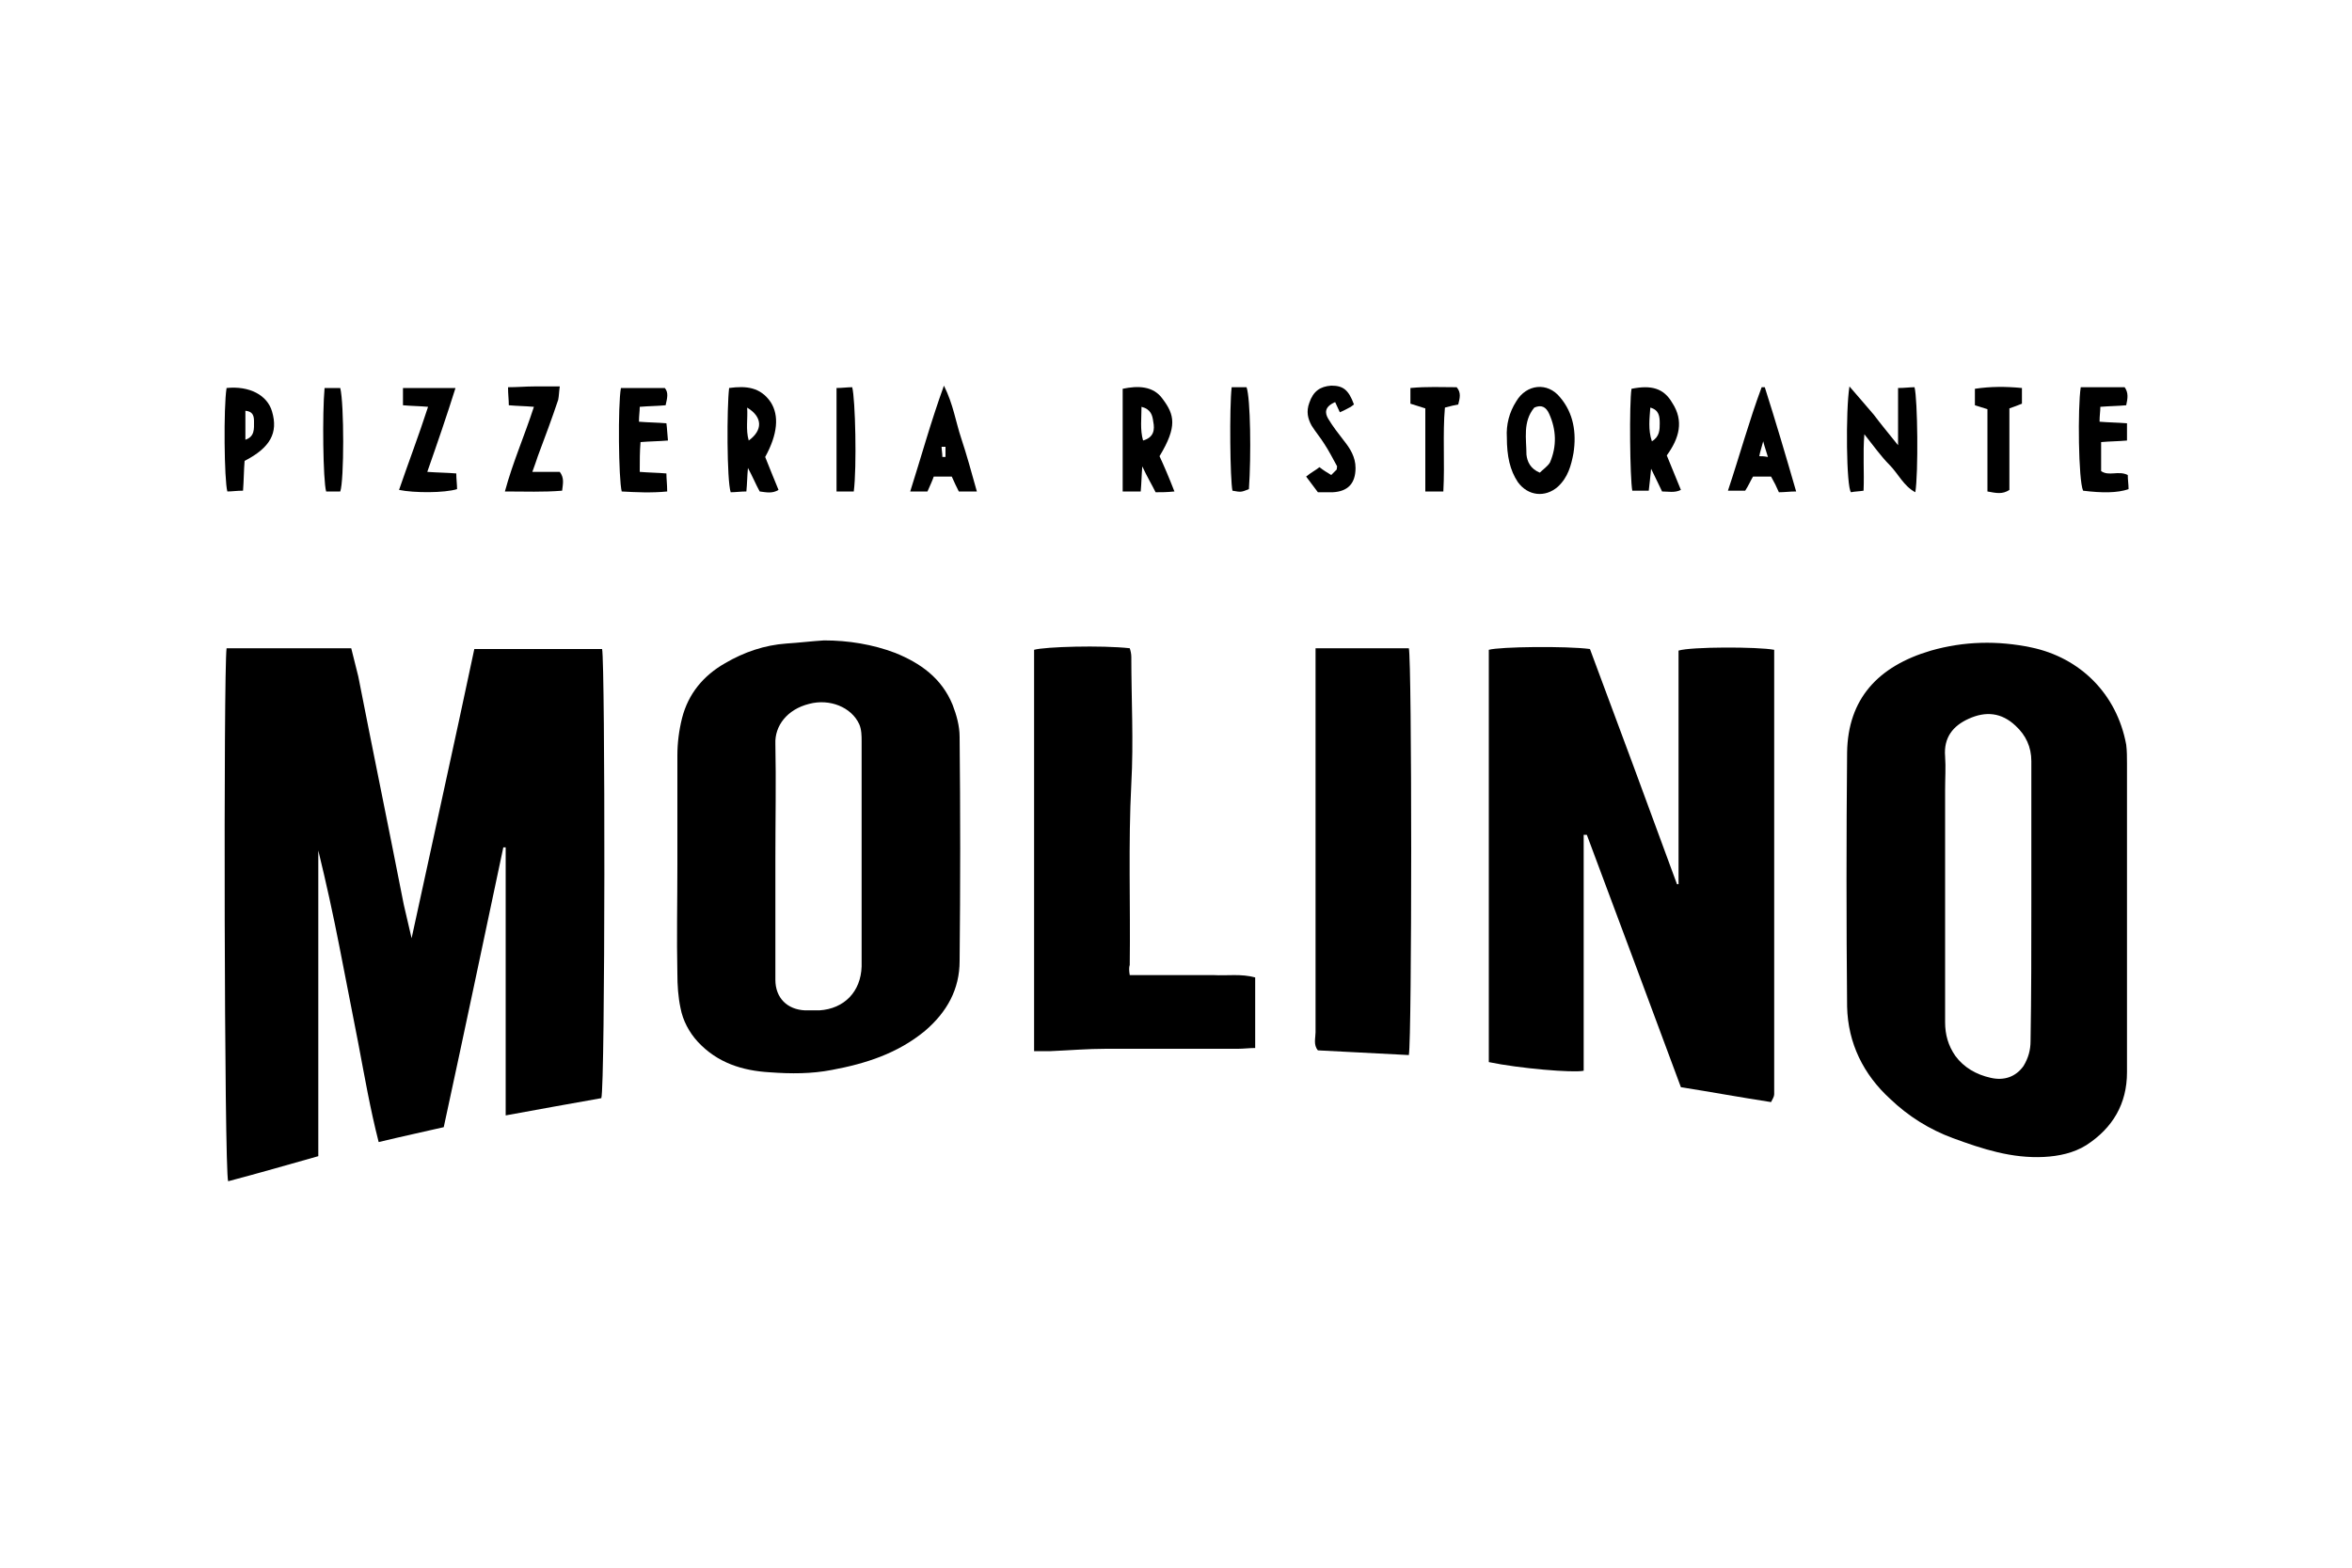 <?xml version="1.0" encoding="UTF-8"?> <!-- Generator: Adobe Illustrator 25.2.1, SVG Export Plug-In . SVG Version: 6.00 Build 0) --> <svg xmlns="http://www.w3.org/2000/svg" xmlns:xlink="http://www.w3.org/1999/xlink" version="1.1" id="Calque_1" x="0px" y="0px" viewBox="0 0 300 200" style="enable-background:new 0 0 300 200;" xml:space="preserve"> <g id="JZVC0F_1_"> <g> <path d="M28.9,82.7c5.3,0,10.5,0,15.9,0c0.3,1.2,0.6,2.4,0.9,3.6c1.9,9.7,3.9,19.4,5.8,29.1c0.3,1.3,0.6,2.6,1,4.3 c2.7-12.5,5.4-24.6,8-36.9c5.5,0,10.9,0,16.3,0c0.4,2,0.4,55.6-0.1,57.3c-3.9,0.7-7.9,1.4-12.2,2.2c0-2.4,0-4.7,0-7 c0-2.2,0-4.5,0-6.7c0-2.3,0-4.6,0-6.9c0-2.2,0-4.5,0-6.7c0-2.3,0-4.6,0-6.9c-0.1,0-0.2,0-0.3,0c-2.5,11.8-5,23.7-7.6,35.7 c-2.6,0.6-5.4,1.2-8.3,1.9c-1.1-4.3-1.8-8.4-2.6-12.6c-0.8-4.1-1.6-8.2-2.4-12.3c-0.8-4.1-1.7-8.2-2.7-12.3c0,13,0,25.9,0,39 c-3.9,1.1-7.7,2.2-11.5,3.2C28.6,149.3,28.5,85.7,28.9,82.7z"></path> <path d="M202,106.5c0,10.1,0,20.1,0,30.1c-1.3,0.3-8.3-0.3-12.1-1.1c0-17.5,0-35.1,0-52.6c1.4-0.4,9.9-0.5,12.9-0.1 c3.7,9.9,7.4,19.9,11.1,30c0.1,0,0.2,0,0.2,0c0-9.9,0-19.9,0-29.8c1.6-0.5,10.1-0.5,12.2-0.1c0,18.9,0,37.8,0,56.7 c0,0.3-0.2,0.6-0.4,1c-3.9-0.6-7.7-1.3-11.5-1.9c-4-10.8-8-21.5-12-32.2C202.3,106.5,202.1,106.5,202,106.5z"></path> <path d="M271.3,116.7c0,6.7,0,13.4,0,20.1c0,4-1.8,7.1-5.2,9.3c-1.6,1-3.5,1.4-5.4,1.5c-4.1,0.2-7.8-1-11.6-2.4 c-3-1.1-5.7-2.8-8-5c-3.4-3.1-5.4-7.1-5.5-11.8c-0.1-10.8-0.1-21.6,0-32.4c0.1-6.8,3.9-11,10.7-13c4.2-1.2,8.5-1.3,12.8-0.4 c6.2,1.3,10.9,5.9,12.1,12.4c0.1,0.8,0.1,1.6,0.1,2.4C271.3,103.9,271.3,110.3,271.3,116.7C271.3,116.7,271.3,116.7,271.3,116.7z M259.1,115.1C259.1,115.1,259.1,115.1,259.1,115.1c0-6,0-12,0-18c0-1.8-0.7-3.3-2-4.5c-1.8-1.7-3.8-1.9-6-0.9 c-2,0.9-3.2,2.4-3,4.8c0.1,1.4,0,2.8,0,4.3c0,9.9,0,19.7,0,29.6c0,1.6,0.4,3,1.3,4.3c1.1,1.5,2.7,2.4,4.5,2.8 c1.7,0.4,3.2-0.1,4.2-1.5c0.6-1,0.9-2,0.9-3.2C259.1,126.9,259.1,121,259.1,115.1z"></path> <path d="M86.4,110.4c0-4.7,0-9.3,0-14c0-1.6,0.2-3.2,0.6-4.8c0.8-3.1,2.7-5.4,5.5-7c2.4-1.4,5-2.3,7.8-2.5 c1.6-0.1,3.2-0.3,4.8-0.4c3.1,0,6.2,0.5,9.1,1.6c3.2,1.3,5.9,3.2,7.3,6.6c0.5,1.3,0.9,2.7,0.9,4.1c0.1,9.5,0.1,19,0,28.6 c0,3.6-1.6,6.5-4.4,8.9c-3.5,2.9-7.6,4.2-11.9,5c-2.6,0.5-5.2,0.5-7.9,0.3c-3.5-0.2-6.7-1.2-9.2-3.9c-1.1-1.2-1.9-2.7-2.2-4.3 c-0.3-1.4-0.4-2.9-0.4-4.4C86.3,119.7,86.4,115.1,86.4,110.4z M98.9,109.6C98.9,109.6,98.9,109.6,98.9,109.6c0,5.1,0,10.3,0,15.4 c0,2.3,1.5,3.8,3.8,3.9c0.6,0,1.2,0,1.8,0c3.2-0.2,5.3-2.4,5.4-5.6c0-3.2,0-6.5,0-9.7c0-6.3,0-12.7,0-19c0-0.7,0-1.5-0.3-2.2 c-1-2.2-3.8-3.3-6.4-2.6c-2.8,0.7-4.4,2.8-4.3,5.1C99,99.7,98.9,104.7,98.9,109.6z"></path> <path d="M144.1,124.4c1.9,0,3.7,0,5.4,0c1.8,0,3.5,0,5.3,0c1.7,0.1,3.5-0.2,5.3,0.3c0,3,0,5.9,0,9c-0.7,0-1.5,0.1-2.2,0.1 c-5.6,0-11.2,0-16.8,0c-2.4,0-4.7,0.2-7.1,0.3c-0.7,0-1.3,0-2.1,0c0-17.2,0-34.2,0-51.2c1.4-0.4,8.6-0.6,12.2-0.2 c0.1,0.3,0.2,0.7,0.2,1.1c0,5.4,0.3,10.8,0,16.2c-0.4,7.7-0.1,15.4-0.2,23.1C144,123.4,144,123.8,144.1,124.4z"></path> <path d="M167.8,82.7c4.2,0,8.1,0,11.9,0c0.4,1.7,0.4,49.7,0,51.9c-3.8-0.2-7.7-0.4-11.6-0.6c-0.6-0.7-0.3-1.6-0.3-2.3 c0-11.5,0-23.1,0-34.6c0-4.1,0-8.1,0-12.2C167.8,84.2,167.8,83.6,167.8,82.7z"></path> <path d="M242.1,56.8c0-2.7,0-4.9,0-7.3c0.8,0,1.5-0.1,2.1-0.1c0.4,1.5,0.5,11,0.1,13.4c-1.5-0.8-2.2-2.4-3.3-3.5 c-1.1-1.1-2-2.4-3.2-3.9c-0.2,2.5,0,4.8-0.1,7.2c-0.6,0.1-1.2,0.1-1.6,0.2c-0.6-0.6-0.7-10.4-0.2-13.5c1.1,1.3,2.1,2.4,3.1,3.6 C239.9,54.1,240.9,55.3,242.1,56.8z"></path> <path d="M192.2,55.8c-0.1-1.6,0.3-3.2,1.2-4.6c1.3-2.2,4-2.5,5.6-0.5c1.7,2,2.1,4.5,1.7,7.1c-0.3,1.6-0.7,3.1-2,4.3 c-1.6,1.4-3.8,1.2-5.1-0.6C192.6,60,192.2,58.2,192.2,55.8z M196.4,60.3c0.4-0.4,1-0.8,1.3-1.3c0.9-2.1,0.8-4.2-0.1-6.2 c-0.4-0.9-1-1.2-1.9-0.8c-1.5,1.8-1,4-1,6C194.8,58.9,195.2,59.8,196.4,60.3z"></path> <path d="M149.8,62.7c-1,0.1-1.6,0.1-2.4,0.1c-0.5-1-1.1-2-1.7-3.3c-0.1,1.2-0.1,2.1-0.2,3.2c-0.8,0-1.5,0-2.3,0 c0-4.4,0-8.7,0-13.1c1.9-0.4,3.9-0.4,5.1,1.3c1.5,2,1.9,3.5-0.4,7.3C148.5,59.5,149.1,60.9,149.8,62.7z M145.8,56.2 c1.4-0.4,1.5-1.4,1.3-2.4c-0.1-0.8-0.3-1.6-1.5-1.9C145.6,53.4,145.4,54.8,145.8,56.2z"></path> <path d="M93,49.5c2.2-0.3,4-0.1,5.3,1.8c1.1,1.7,0.9,4.1-0.7,7c0.5,1.3,1.1,2.7,1.7,4.2c-0.8,0.5-1.6,0.3-2.4,0.2 c-0.5-0.9-0.9-1.9-1.5-3c-0.1,1.1-0.1,2-0.2,3c-0.7,0-1.4,0.1-2,0.1C92.7,61.3,92.7,52,93,49.5z M95.5,56.2c1.8-1.3,1.8-3-0.2-4.2 C95.4,53.4,95.1,54.8,95.5,56.2z"></path> <path d="M212.6,58.1c0.6,1.5,1.2,2.9,1.8,4.4c-0.8,0.4-1.6,0.2-2.4,0.2c-0.4-0.8-0.8-1.7-1.4-2.9c-0.1,1.1-0.2,1.9-0.3,2.8 c-0.7,0-1.4,0-2.1,0c-0.3-1.6-0.4-11.1-0.1-13c2.5-0.5,4.1-0.1,5.2,1.8C214.8,53.7,214.2,55.9,212.6,58.1z M210.5,52 c-0.1,1.4-0.3,2.8,0.2,4.3c1-0.6,1-1.5,1-2.3C211.7,53.1,211.6,52.3,210.5,52z"></path> <path d="M265.4,49.4c1.9,0,3.7,0,5.6,0c0.5,0.7,0.4,1.4,0.2,2.3c-1,0.1-2.1,0.1-3.3,0.2c0,0.6-0.1,1.1-0.1,1.9 c1.2,0.1,2.2,0.1,3.5,0.2c0,0.7,0,1.4,0,2.2c-1.1,0.1-2.2,0.1-3.3,0.2c0,1.3,0,2.4,0,3.7c1,0.7,2.2-0.1,3.4,0.5 c0,0.6,0.1,1.2,0.1,1.8c-1.4,0.5-3.4,0.5-5.8,0.2C265.1,61.3,265,52,265.4,49.4z"></path> <path d="M81.6,60.2c1.2,0.1,2.2,0.1,3.4,0.2c0,0.7,0.1,1.4,0.1,2.3c-2,0.2-4,0.1-5.8,0c-0.4-1.6-0.5-11-0.1-13.2 c1.8,0,3.7,0,5.6,0c0.5,0.6,0.3,1.3,0.1,2.2c-1,0.1-2.1,0.1-3.3,0.2c0,0.6-0.1,1.1-0.1,1.9c1.2,0.1,2.3,0.1,3.5,0.2 c0.1,0.7,0.1,1.3,0.2,2.2c-1.2,0.1-2.3,0.1-3.5,0.2C81.6,57.6,81.6,58.8,81.6,60.2z"></path> <path d="M54.5,60.2c1.4,0.1,2.5,0.1,3.7,0.2c0,0.7,0.1,1.4,0.1,2c-1.6,0.5-5.5,0.5-7.4,0.1c1.2-3.5,2.5-6.9,3.7-10.6 c-1.1-0.1-2.1-0.1-3.2-0.2c0-0.7,0-1.4,0-2.2c2.2,0,4.3,0,6.7,0C57,53,55.8,56.5,54.5,60.2z"></path> <path d="M68.1,51.9c-1.2-0.1-2.1-0.1-3.2-0.2c0-0.7-0.1-1.4-0.1-2.3c1.2,0,2.3-0.1,3.3-0.1c1,0,2,0,3.3,0 c-0.1,0.7-0.1,1.2-0.2,1.7c-0.8,2.4-1.7,4.8-2.6,7.2c-0.2,0.6-0.4,1.2-0.7,2c1.3,0,2.4,0,3.5,0c0.6,0.8,0.4,1.5,0.3,2.4 c-2.4,0.2-4.7,0.1-7.3,0.1C65.4,59,66.9,55.6,68.1,51.9z"></path> <path d="M28.9,49.5c2.9-0.3,5.2,0.9,5.8,3c0.8,2.7-0.2,4.6-3.5,6.3c-0.1,1.2-0.1,2.5-0.2,3.8c-0.8,0-1.4,0.1-2,0.1 C28.6,61.3,28.5,52,28.9,49.5z M31.3,56.1c1.2-0.4,1.1-1.4,1.1-2.3c0-0.7-0.1-1.3-1.1-1.4C31.3,53.6,31.3,54.8,31.3,56.1z"></path> <path d="M124.6,62.7c-1,0-1.6,0-2.3,0c-0.3-0.6-0.6-1.2-0.9-1.9c-0.8,0-1.5,0-2.3,0c-0.2,0.6-0.5,1.2-0.8,1.9c-0.7,0-1.3,0-2.2,0 c1.4-4.4,2.6-8.8,4.3-13.5c1.2,2.4,1.5,4.6,2.2,6.7C123.3,58,123.9,60.2,124.6,62.7z M120.6,57c-0.2,0-0.4,0-0.5,0 c0,0.4,0.1,0.8,0.1,1.3c0.1,0,0.3,0,0.4,0C120.6,57.8,120.6,57.4,120.6,57z"></path> <path d="M229.1,62.7c-0.8,0-1.5,0.1-2.2,0.1c-0.3-0.7-0.6-1.3-1-2c-0.7,0-1.4,0-2.3,0c-0.3,0.5-0.6,1.2-1,1.8c-0.6,0-1.3,0-2.2,0 c1.5-4.5,2.7-8.9,4.3-13.2c0.1,0,0.3,0,0.4,0C226.5,53.8,227.8,58.2,229.1,62.7z M225.5,58.3c-0.2-0.7-0.4-1.2-0.6-2 c-0.2,0.8-0.4,1.3-0.5,1.9C224.7,58.2,225,58.2,225.5,58.3z"></path> <path d="M257.9,49.5c0,0.8,0,1.4,0,2c-0.5,0.2-1,0.4-1.6,0.6c0,3.5,0,6.9,0,10.4c-0.9,0.6-1.7,0.4-2.8,0.2c0-3.5,0-7,0-10.5 c-0.6-0.2-1-0.3-1.6-0.5c0-0.6,0-1.3,0-2.1C253.9,49.3,255.8,49.3,257.9,49.5z"></path> <path d="M168.1,62.8c-0.5-0.7-1-1.3-1.5-2c0.6-0.5,1.2-0.8,1.7-1.2c0.5,0.4,1,0.7,1.5,1c0.3-0.3,0.5-0.5,0.7-0.7 c0-0.2,0.1-0.4,0-0.5c-0.5-0.9-1-1.9-1.6-2.8c-0.5-0.8-1.1-1.5-1.6-2.3c-0.5-0.9-0.7-1.8-0.3-2.9c0.5-1.5,1.4-2.1,2.8-2.2 c1.5,0,2.2,0.5,2.9,2.4c-0.1,0.1-0.3,0.2-0.4,0.3c-0.4,0.2-0.7,0.4-1.4,0.7c-0.2-0.4-0.4-0.9-0.6-1.3c-1.4,0.6-1.3,1.4-0.9,2.1 c0.6,1,1.3,1.9,2,2.8c0.8,1,1.5,2.1,1.5,3.5c0,2-1,3-2.9,3.1C169.3,62.8,168.8,62.8,168.1,62.8z"></path> <path d="M184.1,62.7c-0.9,0-1.5,0-2.3,0c0-3.6,0-7,0-10.6c-0.7-0.2-1.2-0.4-1.9-0.6c0-0.6,0-1.3,0-2c2.1-0.2,4-0.1,5.9-0.1 c0.6,0.7,0.4,1.4,0.2,2.2c-0.5,0.1-1,0.2-1.7,0.4C184,55.4,184.3,59,184.1,62.7z"></path> <path d="M157.1,49.4c0.7,0,1.3,0,1.9,0c0.5,1.4,0.6,8.7,0.3,13c-1,0.4-1,0.4-2.1,0.2C156.9,61.2,156.8,52,157.1,49.4z"></path> <path d="M108.9,62.7c-0.8,0-1.4,0-2.2,0c0-4.4,0-8.8,0-13.2c0.7,0,1.4-0.1,2-0.1C109.1,50.9,109.3,59.6,108.9,62.7z"></path> <path d="M43.4,62.7c-0.6,0-1.2,0-1.8,0c-0.4-1.4-0.5-10-0.2-13.2c0.7,0,1.4,0,2,0C43.9,51.5,43.9,61.3,43.4,62.7z"></path> </g> </g> </svg> 